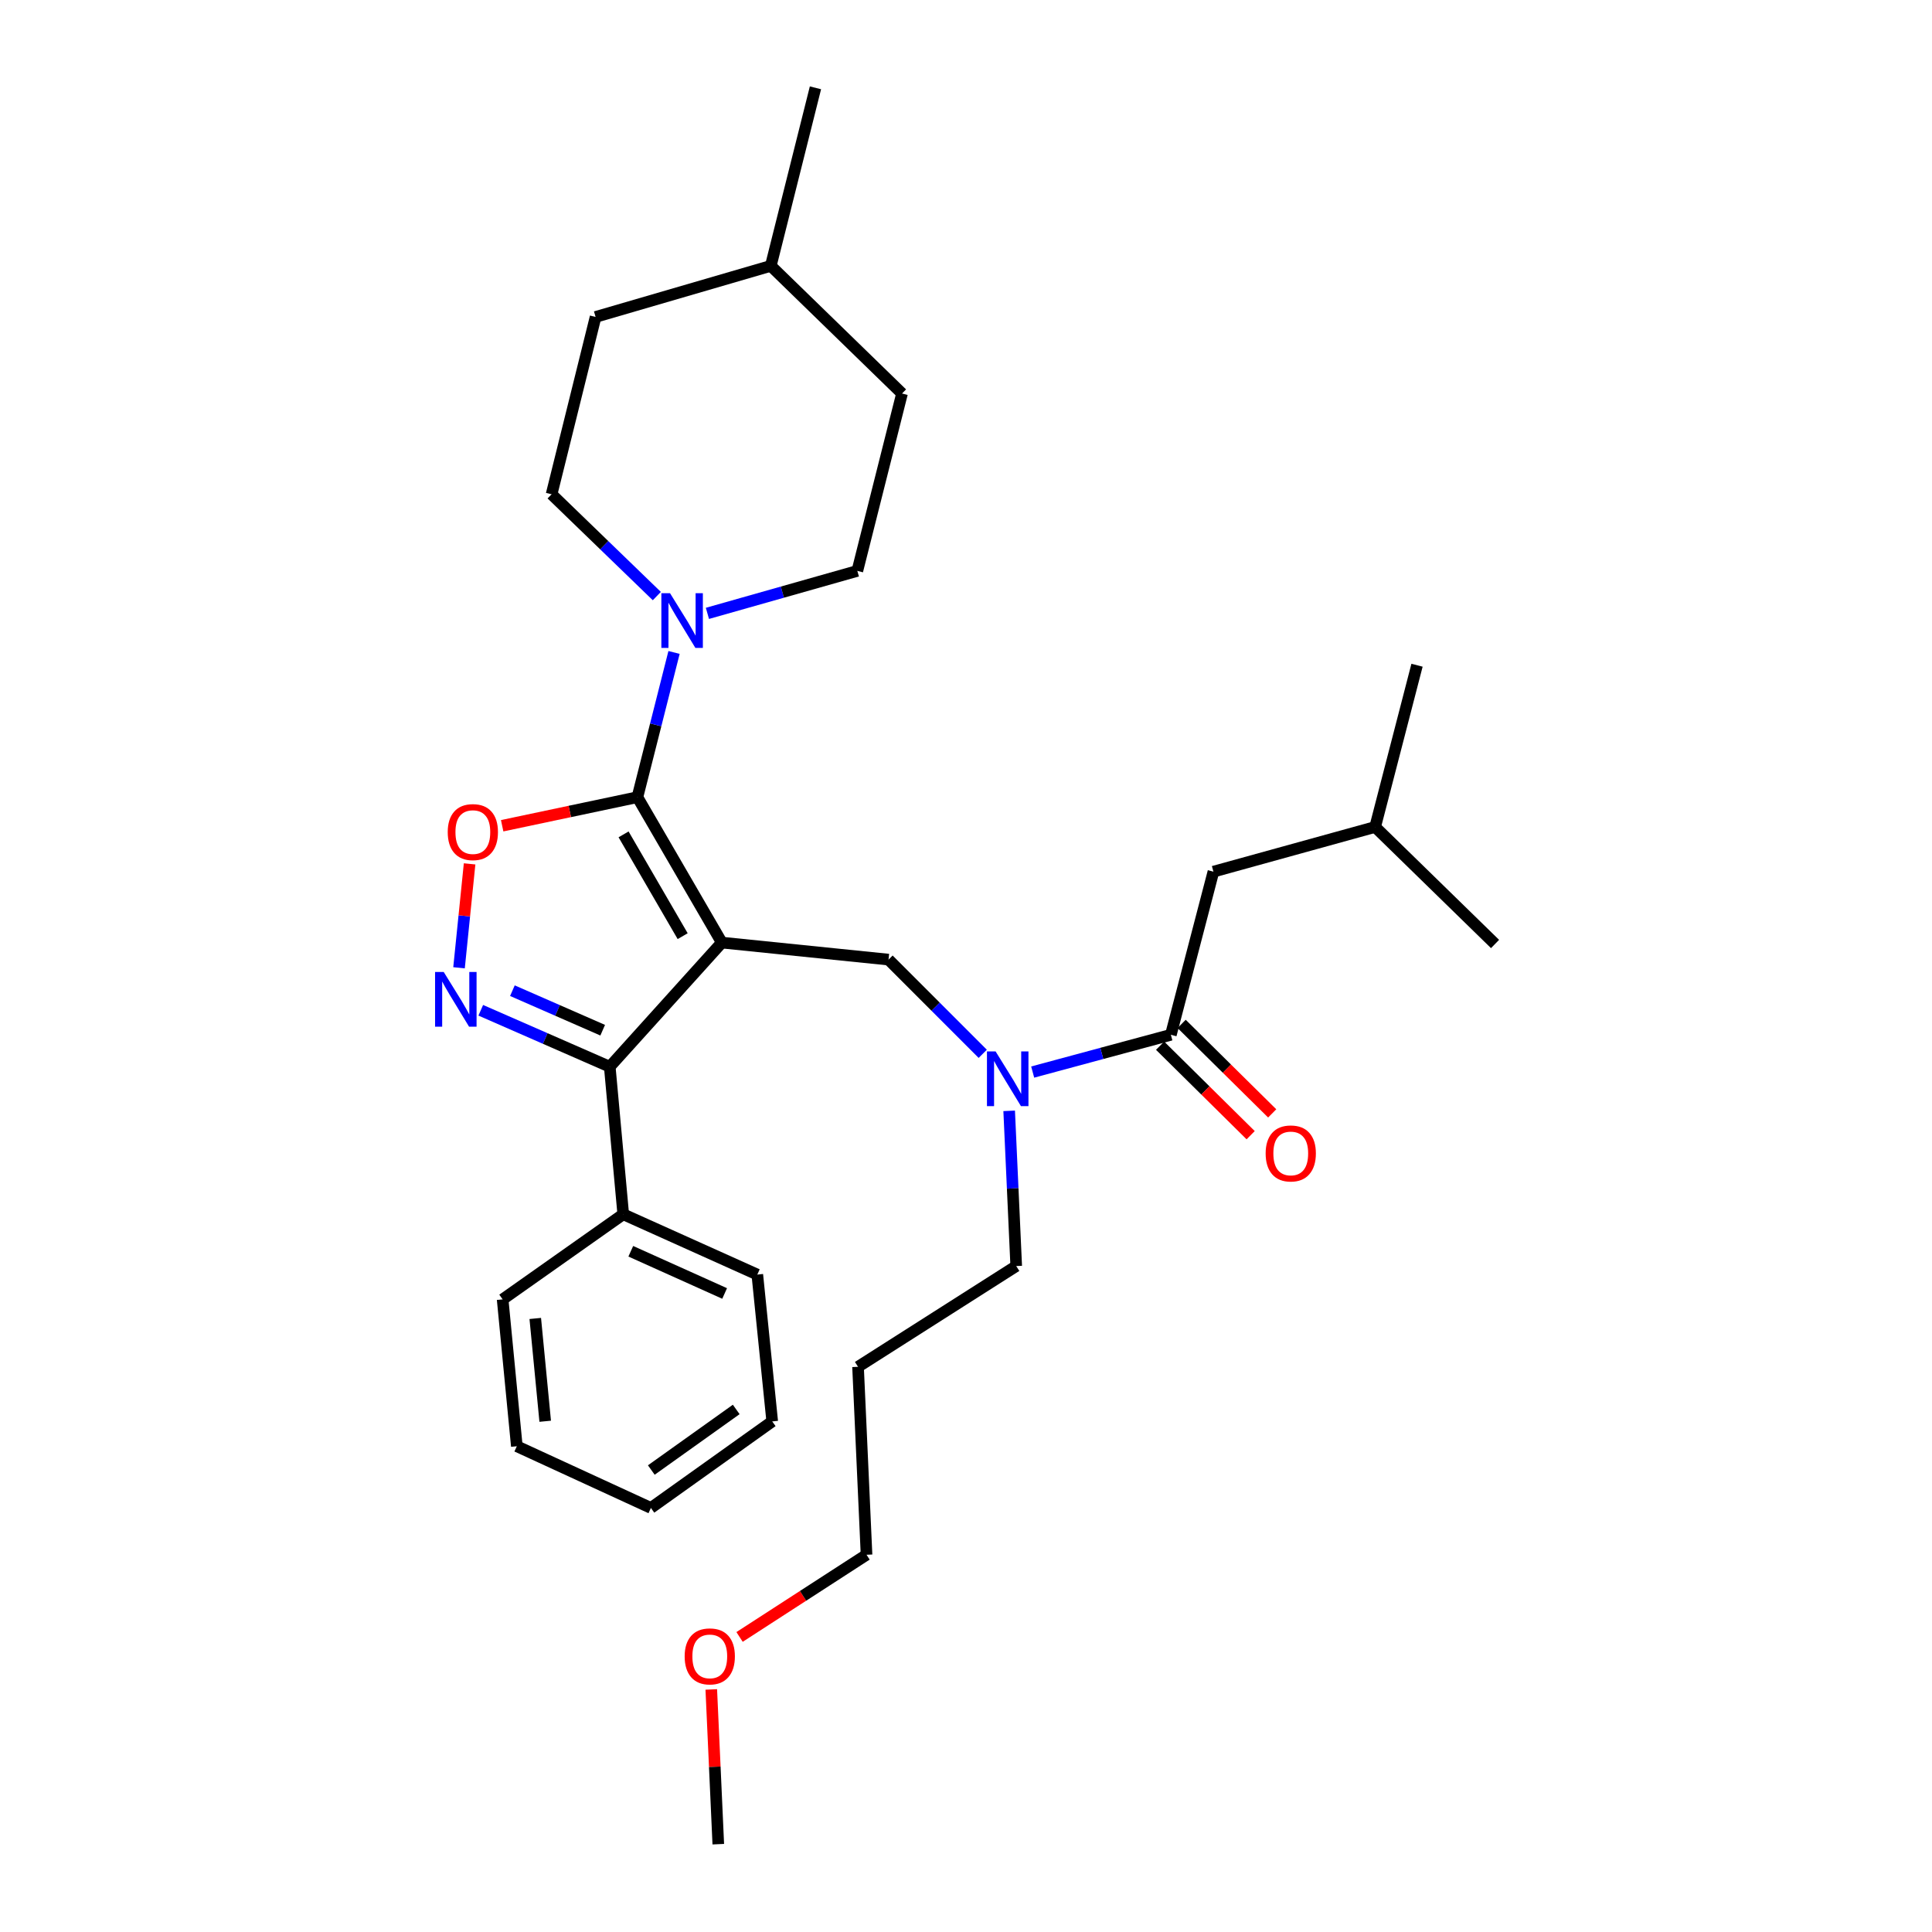 <?xml version='1.0' encoding='iso-8859-1'?>
<svg version='1.1' baseProfile='full'
              xmlns='http://www.w3.org/2000/svg'
                      xmlns:rdkit='http://www.rdkit.org/xml'
                      xmlns:xlink='http://www.w3.org/1999/xlink'
                  xml:space='preserve'
width='1000px' height='1000px' viewBox='0 0 1000 1000'>
<!-- END OF HEADER -->
<rect style='opacity:1.0;fill:#FFFFFF;stroke:none' width='1000' height='1000' x='0' y='0'> </rect>
<path class='bond-0' d='M 373.618,487.884 L 329.922,412.617' style='fill:none;fill-rule:evenodd;stroke:#000000;stroke-width:6px;stroke-linecap:butt;stroke-linejoin:miter;stroke-opacity:1' />
<path class='bond-0' d='M 353.347,484.557 L 322.76,431.87' style='fill:none;fill-rule:evenodd;stroke:#000000;stroke-width:6px;stroke-linecap:butt;stroke-linejoin:miter;stroke-opacity:1' />
<path class='bond-2' d='M 373.618,487.884 L 315.604,552.146' style='fill:none;fill-rule:evenodd;stroke:#000000;stroke-width:6px;stroke-linecap:butt;stroke-linejoin:miter;stroke-opacity:1' />
<path class='bond-5' d='M 373.618,487.884 L 459.908,496.687' style='fill:none;fill-rule:evenodd;stroke:#000000;stroke-width:6px;stroke-linecap:butt;stroke-linejoin:miter;stroke-opacity:1' />
<path class='bond-3' d='M 329.922,412.617 L 294.921,420.011' style='fill:none;fill-rule:evenodd;stroke:#000000;stroke-width:6px;stroke-linecap:butt;stroke-linejoin:miter;stroke-opacity:1' />
<path class='bond-3' d='M 294.921,420.011 L 259.919,427.404' style='fill:none;fill-rule:evenodd;stroke:#FF0000;stroke-width:6px;stroke-linecap:butt;stroke-linejoin:miter;stroke-opacity:1' />
<path class='bond-4' d='M 329.922,412.617 L 339.402,375.163' style='fill:none;fill-rule:evenodd;stroke:#000000;stroke-width:6px;stroke-linecap:butt;stroke-linejoin:miter;stroke-opacity:1' />
<path class='bond-4' d='M 339.402,375.163 L 348.881,337.708' style='fill:none;fill-rule:evenodd;stroke:#0000FF;stroke-width:6px;stroke-linecap:butt;stroke-linejoin:miter;stroke-opacity:1' />
<path class='bond-1' d='M 248.845,522.916 L 282.225,537.531' style='fill:none;fill-rule:evenodd;stroke:#0000FF;stroke-width:6px;stroke-linecap:butt;stroke-linejoin:miter;stroke-opacity:1' />
<path class='bond-1' d='M 282.225,537.531 L 315.604,552.146' style='fill:none;fill-rule:evenodd;stroke:#000000;stroke-width:6px;stroke-linecap:butt;stroke-linejoin:miter;stroke-opacity:1' />
<path class='bond-1' d='M 265.221,512.772 L 288.586,523.002' style='fill:none;fill-rule:evenodd;stroke:#0000FF;stroke-width:6px;stroke-linecap:butt;stroke-linejoin:miter;stroke-opacity:1' />
<path class='bond-1' d='M 288.586,523.002 L 311.952,533.233' style='fill:none;fill-rule:evenodd;stroke:#000000;stroke-width:6px;stroke-linecap:butt;stroke-linejoin:miter;stroke-opacity:1' />
<path class='bond-30' d='M 237.592,500.924 L 240.327,474.031' style='fill:none;fill-rule:evenodd;stroke:#0000FF;stroke-width:6px;stroke-linecap:butt;stroke-linejoin:miter;stroke-opacity:1' />
<path class='bond-30' d='M 240.327,474.031 L 243.062,447.137' style='fill:none;fill-rule:evenodd;stroke:#FF0000;stroke-width:6px;stroke-linecap:butt;stroke-linejoin:miter;stroke-opacity:1' />
<path class='bond-8' d='M 315.604,552.146 L 322.591,628.506' style='fill:none;fill-rule:evenodd;stroke:#000000;stroke-width:6px;stroke-linecap:butt;stroke-linejoin:miter;stroke-opacity:1' />
<path class='bond-11' d='M 366.158,317.48 L 404.957,306.488' style='fill:none;fill-rule:evenodd;stroke:#0000FF;stroke-width:6px;stroke-linecap:butt;stroke-linejoin:miter;stroke-opacity:1' />
<path class='bond-11' d='M 404.957,306.488 L 443.757,295.496' style='fill:none;fill-rule:evenodd;stroke:#000000;stroke-width:6px;stroke-linecap:butt;stroke-linejoin:miter;stroke-opacity:1' />
<path class='bond-12' d='M 339.971,308.527 L 312.738,282.181' style='fill:none;fill-rule:evenodd;stroke:#0000FF;stroke-width:6px;stroke-linecap:butt;stroke-linejoin:miter;stroke-opacity:1' />
<path class='bond-12' d='M 312.738,282.181 L 285.504,255.836' style='fill:none;fill-rule:evenodd;stroke:#000000;stroke-width:6px;stroke-linecap:butt;stroke-linejoin:miter;stroke-opacity:1' />
<path class='bond-7' d='M 459.908,496.687 L 484.288,521.073' style='fill:none;fill-rule:evenodd;stroke:#000000;stroke-width:6px;stroke-linecap:butt;stroke-linejoin:miter;stroke-opacity:1' />
<path class='bond-7' d='M 484.288,521.073 L 508.667,545.46' style='fill:none;fill-rule:evenodd;stroke:#0000FF;stroke-width:6px;stroke-linecap:butt;stroke-linejoin:miter;stroke-opacity:1' />
<path class='bond-6' d='M 606.037,535.607 L 570.276,545.252' style='fill:none;fill-rule:evenodd;stroke:#000000;stroke-width:6px;stroke-linecap:butt;stroke-linejoin:miter;stroke-opacity:1' />
<path class='bond-6' d='M 570.276,545.252 L 534.515,554.898' style='fill:none;fill-rule:evenodd;stroke:#0000FF;stroke-width:6px;stroke-linecap:butt;stroke-linejoin:miter;stroke-opacity:1' />
<path class='bond-9' d='M 606.037,535.607 L 628.065,451.167' style='fill:none;fill-rule:evenodd;stroke:#000000;stroke-width:6px;stroke-linecap:butt;stroke-linejoin:miter;stroke-opacity:1' />
<path class='bond-10' d='M 600.463,541.248 L 623.901,564.41' style='fill:none;fill-rule:evenodd;stroke:#000000;stroke-width:6px;stroke-linecap:butt;stroke-linejoin:miter;stroke-opacity:1' />
<path class='bond-10' d='M 623.901,564.41 L 647.34,587.573' style='fill:none;fill-rule:evenodd;stroke:#FF0000;stroke-width:6px;stroke-linecap:butt;stroke-linejoin:miter;stroke-opacity:1' />
<path class='bond-10' d='M 611.611,529.966 L 635.05,553.129' style='fill:none;fill-rule:evenodd;stroke:#000000;stroke-width:6px;stroke-linecap:butt;stroke-linejoin:miter;stroke-opacity:1' />
<path class='bond-10' d='M 635.05,553.129 L 658.489,576.291' style='fill:none;fill-rule:evenodd;stroke:#FF0000;stroke-width:6px;stroke-linecap:butt;stroke-linejoin:miter;stroke-opacity:1' />
<path class='bond-15' d='M 522.342,574.97 L 524.168,615.14' style='fill:none;fill-rule:evenodd;stroke:#0000FF;stroke-width:6px;stroke-linecap:butt;stroke-linejoin:miter;stroke-opacity:1' />
<path class='bond-15' d='M 524.168,615.14 L 525.994,655.31' style='fill:none;fill-rule:evenodd;stroke:#000000;stroke-width:6px;stroke-linecap:butt;stroke-linejoin:miter;stroke-opacity:1' />
<path class='bond-20' d='M 322.591,628.506 L 391.981,659.716' style='fill:none;fill-rule:evenodd;stroke:#000000;stroke-width:6px;stroke-linecap:butt;stroke-linejoin:miter;stroke-opacity:1' />
<path class='bond-20' d='M 326.494,647.652 L 375.067,669.499' style='fill:none;fill-rule:evenodd;stroke:#000000;stroke-width:6px;stroke-linecap:butt;stroke-linejoin:miter;stroke-opacity:1' />
<path class='bond-21' d='M 322.591,628.506 L 260.162,672.554' style='fill:none;fill-rule:evenodd;stroke:#000000;stroke-width:6px;stroke-linecap:butt;stroke-linejoin:miter;stroke-opacity:1' />
<path class='bond-19' d='M 628.065,451.167 L 711.774,428.037' style='fill:none;fill-rule:evenodd;stroke:#000000;stroke-width:6px;stroke-linecap:butt;stroke-linejoin:miter;stroke-opacity:1' />
<path class='bond-13' d='M 443.757,295.496 L 466.887,203.69' style='fill:none;fill-rule:evenodd;stroke:#000000;stroke-width:6px;stroke-linecap:butt;stroke-linejoin:miter;stroke-opacity:1' />
<path class='bond-14' d='M 285.504,255.836 L 308.273,164.047' style='fill:none;fill-rule:evenodd;stroke:#000000;stroke-width:6px;stroke-linecap:butt;stroke-linejoin:miter;stroke-opacity:1' />
<path class='bond-17' d='M 466.887,203.69 L 398.96,137.613' style='fill:none;fill-rule:evenodd;stroke:#000000;stroke-width:6px;stroke-linecap:butt;stroke-linejoin:miter;stroke-opacity:1' />
<path class='bond-32' d='M 308.273,164.047 L 398.96,137.613' style='fill:none;fill-rule:evenodd;stroke:#000000;stroke-width:6px;stroke-linecap:butt;stroke-linejoin:miter;stroke-opacity:1' />
<path class='bond-16' d='M 525.994,655.31 L 444.118,707.456' style='fill:none;fill-rule:evenodd;stroke:#000000;stroke-width:6px;stroke-linecap:butt;stroke-linejoin:miter;stroke-opacity:1' />
<path class='bond-22' d='M 444.118,707.456 L 448.515,804.743' style='fill:none;fill-rule:evenodd;stroke:#000000;stroke-width:6px;stroke-linecap:butt;stroke-linejoin:miter;stroke-opacity:1' />
<path class='bond-24' d='M 398.96,137.613 L 422.081,45.455' style='fill:none;fill-rule:evenodd;stroke:#000000;stroke-width:6px;stroke-linecap:butt;stroke-linejoin:miter;stroke-opacity:1' />
<path class='bond-18' d='M 382.796,847.28 L 415.656,826.011' style='fill:none;fill-rule:evenodd;stroke:#FF0000;stroke-width:6px;stroke-linecap:butt;stroke-linejoin:miter;stroke-opacity:1' />
<path class='bond-18' d='M 415.656,826.011 L 448.515,804.743' style='fill:none;fill-rule:evenodd;stroke:#000000;stroke-width:6px;stroke-linecap:butt;stroke-linejoin:miter;stroke-opacity:1' />
<path class='bond-23' d='M 368.158,874.453 L 369.972,914.499' style='fill:none;fill-rule:evenodd;stroke:#FF0000;stroke-width:6px;stroke-linecap:butt;stroke-linejoin:miter;stroke-opacity:1' />
<path class='bond-23' d='M 369.972,914.499 L 371.785,954.545' style='fill:none;fill-rule:evenodd;stroke:#000000;stroke-width:6px;stroke-linecap:butt;stroke-linejoin:miter;stroke-opacity:1' />
<path class='bond-25' d='M 711.774,428.037 L 733.45,344.32' style='fill:none;fill-rule:evenodd;stroke:#000000;stroke-width:6px;stroke-linecap:butt;stroke-linejoin:miter;stroke-opacity:1' />
<path class='bond-26' d='M 711.774,428.037 L 773.833,488.607' style='fill:none;fill-rule:evenodd;stroke:#000000;stroke-width:6px;stroke-linecap:butt;stroke-linejoin:miter;stroke-opacity:1' />
<path class='bond-28' d='M 391.981,659.716 L 399.7,735.723' style='fill:none;fill-rule:evenodd;stroke:#000000;stroke-width:6px;stroke-linecap:butt;stroke-linejoin:miter;stroke-opacity:1' />
<path class='bond-27' d='M 260.162,672.554 L 267.511,748.57' style='fill:none;fill-rule:evenodd;stroke:#000000;stroke-width:6px;stroke-linecap:butt;stroke-linejoin:miter;stroke-opacity:1' />
<path class='bond-27' d='M 277.052,682.43 L 282.196,735.641' style='fill:none;fill-rule:evenodd;stroke:#000000;stroke-width:6px;stroke-linecap:butt;stroke-linejoin:miter;stroke-opacity:1' />
<path class='bond-31' d='M 267.511,748.57 L 336.91,780.511' style='fill:none;fill-rule:evenodd;stroke:#000000;stroke-width:6px;stroke-linecap:butt;stroke-linejoin:miter;stroke-opacity:1' />
<path class='bond-29' d='M 399.7,735.723 L 336.91,780.511' style='fill:none;fill-rule:evenodd;stroke:#000000;stroke-width:6px;stroke-linecap:butt;stroke-linejoin:miter;stroke-opacity:1' />
<path class='bond-29' d='M 381.071,729.529 L 337.118,760.881' style='fill:none;fill-rule:evenodd;stroke:#000000;stroke-width:6px;stroke-linecap:butt;stroke-linejoin:miter;stroke-opacity:1' />
<path  class='atom-2' d='M 229.671 503.102
L 238.951 518.102
Q 239.871 519.582, 241.351 522.262
Q 242.831 524.942, 242.911 525.102
L 242.911 503.102
L 246.671 503.102
L 246.671 531.422
L 242.791 531.422
L 232.831 515.022
Q 231.671 513.102, 230.431 510.902
Q 229.231 508.702, 228.871 508.022
L 228.871 531.422
L 225.191 531.422
L 225.191 503.102
L 229.671 503.102
' fill='#0000FF'/>
<path  class='atom-4' d='M 231.743 430.69
Q 231.743 423.89, 235.103 420.09
Q 238.463 416.29, 244.743 416.29
Q 251.023 416.29, 254.383 420.09
Q 257.743 423.89, 257.743 430.69
Q 257.743 437.57, 254.343 441.49
Q 250.943 445.37, 244.743 445.37
Q 238.503 445.37, 235.103 441.49
Q 231.743 437.61, 231.743 430.69
M 244.743 442.17
Q 249.063 442.17, 251.383 439.29
Q 253.743 436.37, 253.743 430.69
Q 253.743 425.13, 251.383 422.33
Q 249.063 419.49, 244.743 419.49
Q 240.423 419.49, 238.063 422.29
Q 235.743 425.09, 235.743 430.69
Q 235.743 436.41, 238.063 439.29
Q 240.423 442.17, 244.743 442.17
' fill='#FF0000'/>
<path  class='atom-5' d='M 346.801 307.03
L 356.081 322.03
Q 357.001 323.51, 358.481 326.19
Q 359.961 328.87, 360.041 329.03
L 360.041 307.03
L 363.801 307.03
L 363.801 335.35
L 359.921 335.35
L 349.961 318.95
Q 348.801 317.03, 347.561 314.83
Q 346.361 312.63, 346.001 311.95
L 346.001 335.35
L 342.321 335.35
L 342.321 307.03
L 346.801 307.03
' fill='#0000FF'/>
<path  class='atom-8' d='M 515.328 544.224
L 524.608 559.224
Q 525.528 560.704, 527.008 563.384
Q 528.488 566.064, 528.568 566.224
L 528.568 544.224
L 532.328 544.224
L 532.328 572.544
L 528.448 572.544
L 518.488 556.144
Q 517.328 554.224, 516.088 552.024
Q 514.888 549.824, 514.528 549.144
L 514.528 572.544
L 510.848 572.544
L 510.848 544.224
L 515.328 544.224
' fill='#0000FF'/>
<path  class='atom-11' d='M 655.096 597.014
Q 655.096 590.214, 658.456 586.414
Q 661.816 582.614, 668.096 582.614
Q 674.376 582.614, 677.736 586.414
Q 681.096 590.214, 681.096 597.014
Q 681.096 603.894, 677.696 607.814
Q 674.296 611.694, 668.096 611.694
Q 661.856 611.694, 658.456 607.814
Q 655.096 603.934, 655.096 597.014
M 668.096 608.494
Q 672.416 608.494, 674.736 605.614
Q 677.096 602.694, 677.096 597.014
Q 677.096 591.454, 674.736 588.654
Q 672.416 585.814, 668.096 585.814
Q 663.776 585.814, 661.416 588.614
Q 659.096 591.414, 659.096 597.014
Q 659.096 602.734, 661.416 605.614
Q 663.776 608.494, 668.096 608.494
' fill='#FF0000'/>
<path  class='atom-19' d='M 354.38 857.339
Q 354.38 850.539, 357.74 846.739
Q 361.1 842.939, 367.38 842.939
Q 373.66 842.939, 377.02 846.739
Q 380.38 850.539, 380.38 857.339
Q 380.38 864.219, 376.98 868.139
Q 373.58 872.019, 367.38 872.019
Q 361.14 872.019, 357.74 868.139
Q 354.38 864.259, 354.38 857.339
M 367.38 868.819
Q 371.7 868.819, 374.02 865.939
Q 376.38 863.019, 376.38 857.339
Q 376.38 851.779, 374.02 848.979
Q 371.7 846.139, 367.38 846.139
Q 363.06 846.139, 360.7 848.939
Q 358.38 851.739, 358.38 857.339
Q 358.38 863.059, 360.7 865.939
Q 363.06 868.819, 367.38 868.819
' fill='#FF0000'/>
</svg>
